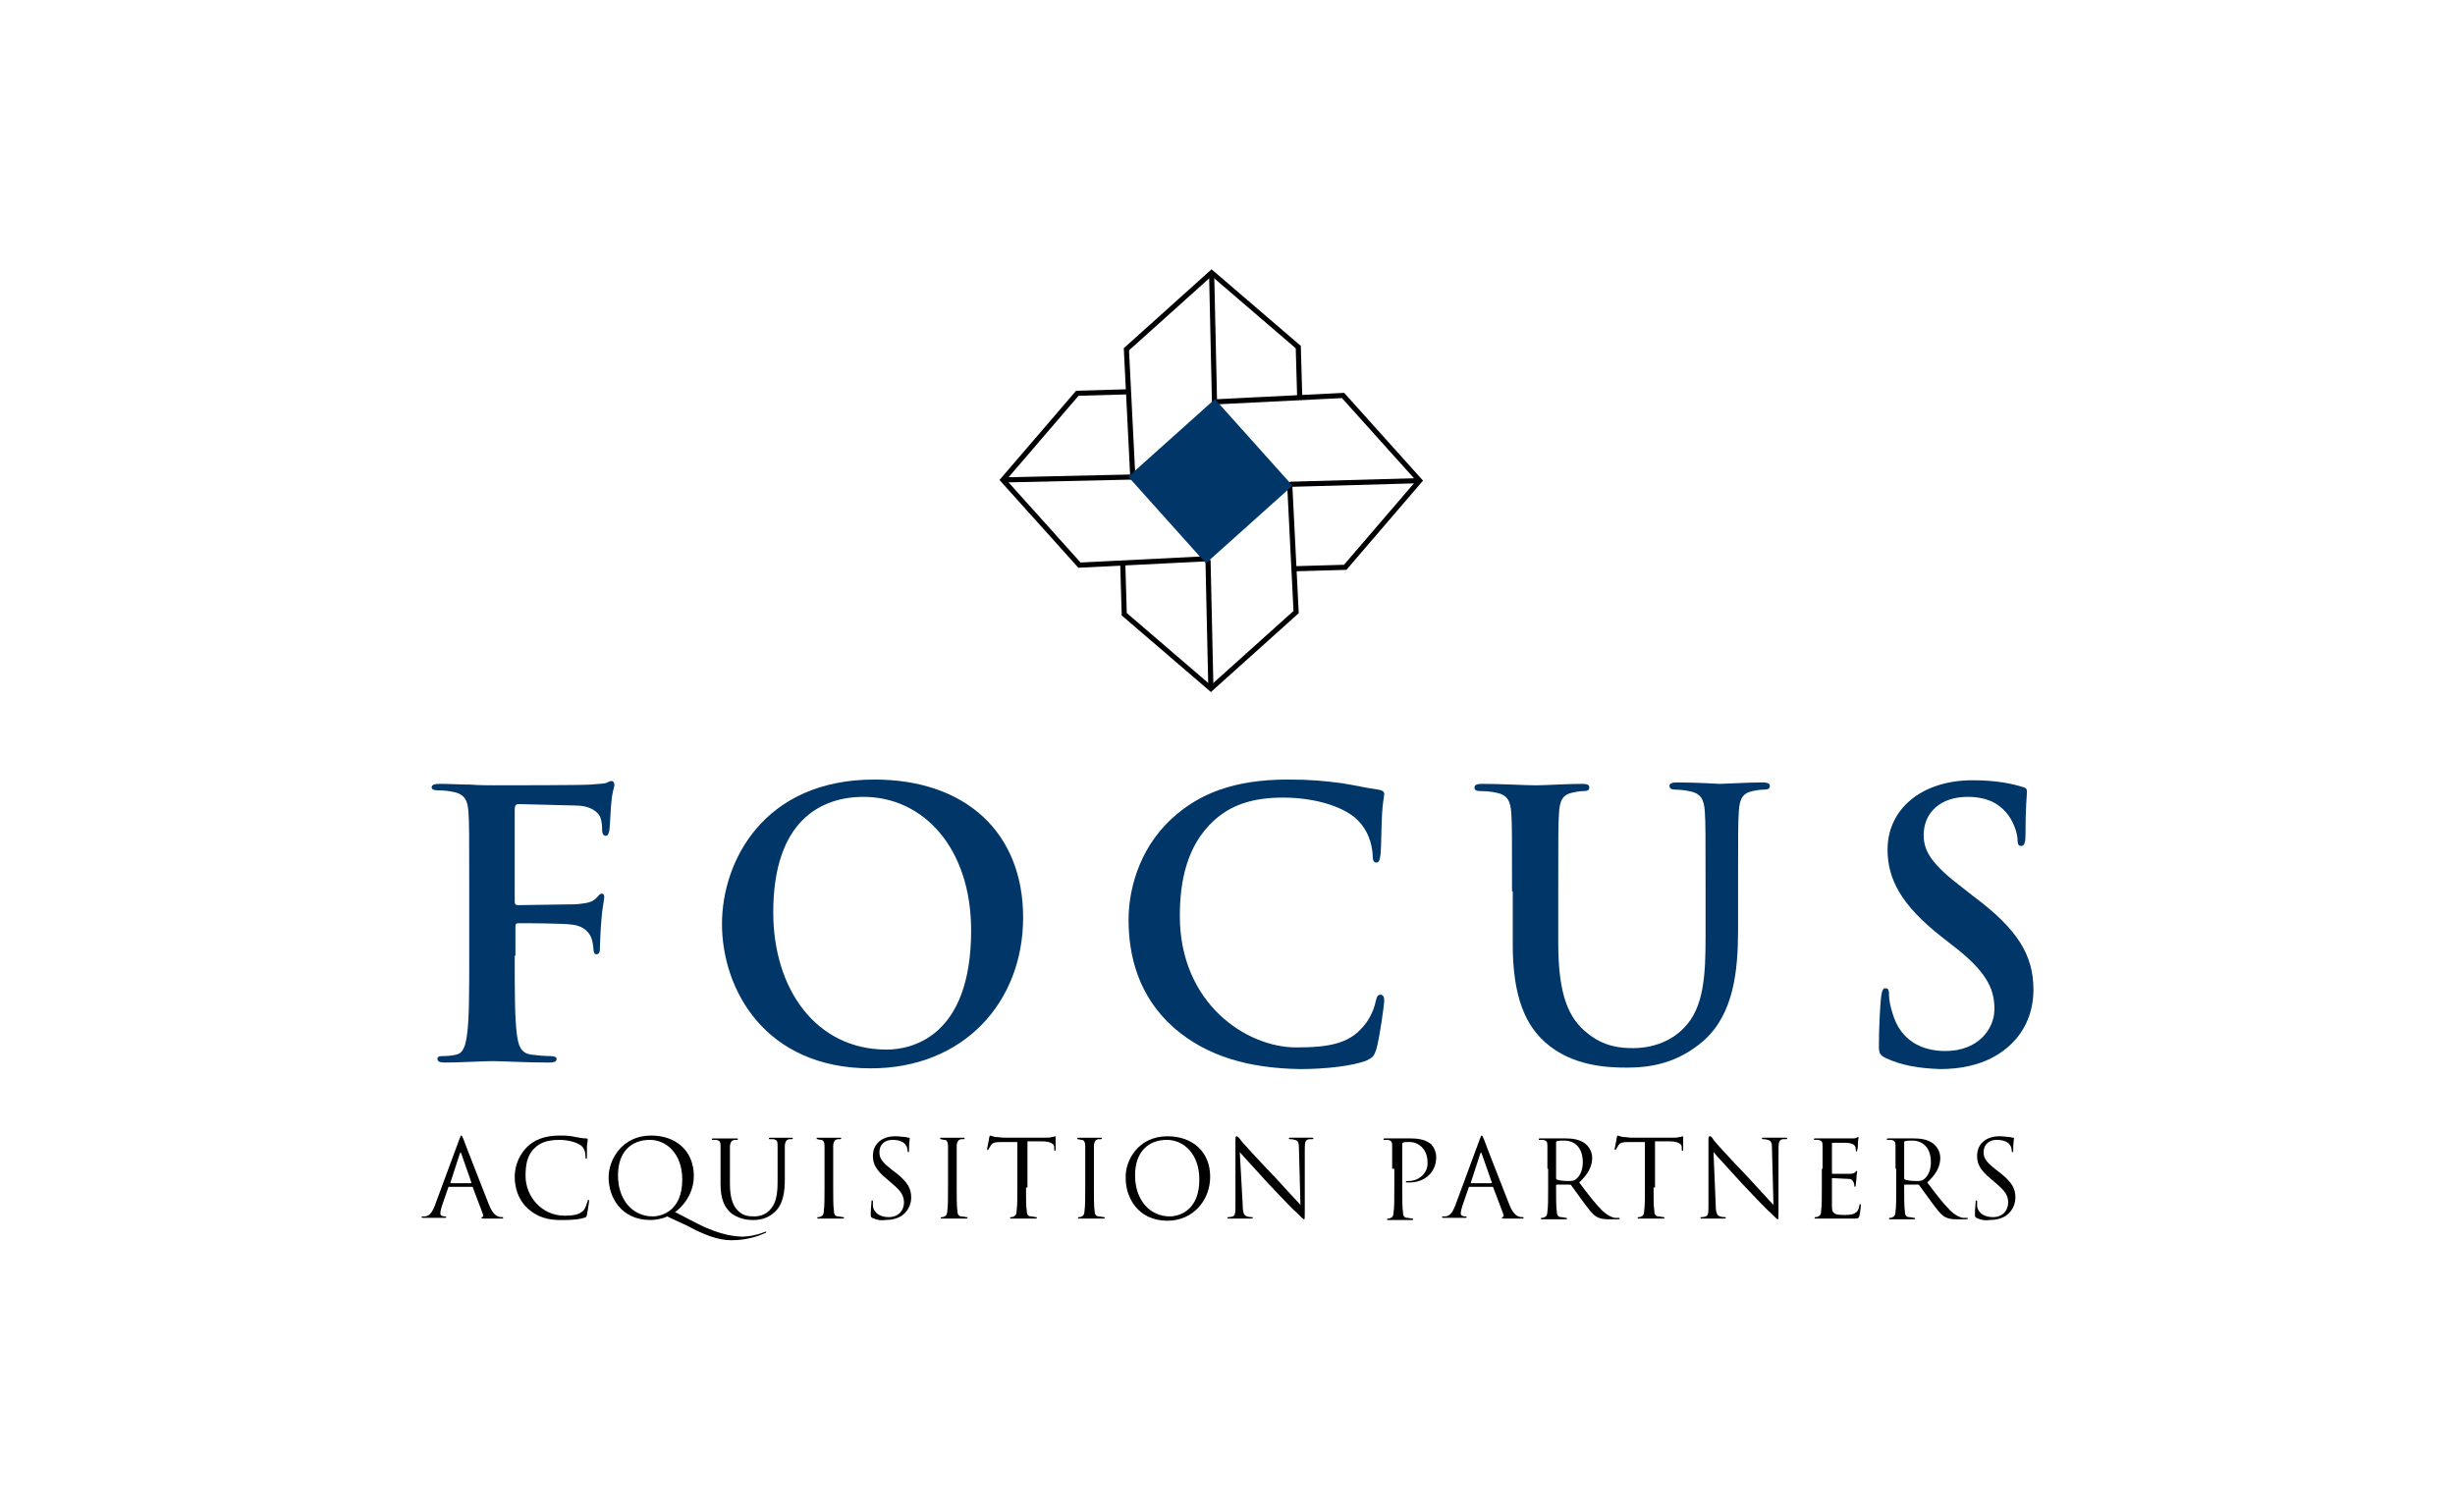 <?xml version="1.0" encoding="UTF-8"?> <svg xmlns="http://www.w3.org/2000/svg" width="198" height="122" viewBox="0 0 198 122" fill="none"><path d="M37.029 91.949C37.145 91.658 37.145 91.6 37.203 91.6C37.262 91.6 37.262 91.658 37.378 91.891C37.495 92.24 38.892 95.793 39.417 97.133C39.708 97.89 39.999 98.065 40.174 98.123C40.29 98.181 40.407 98.181 40.523 98.181C40.582 98.181 40.582 98.181 40.582 98.239C40.582 98.298 40.523 98.298 40.407 98.298C40.29 98.298 39.65 98.298 39.067 98.298C38.892 98.298 38.834 98.298 38.834 98.239C38.834 98.181 38.834 98.181 38.892 98.181C38.951 98.181 39.009 98.065 38.951 97.948L38.135 95.793C38.135 95.735 38.077 95.735 38.077 95.735H36.213C36.155 95.735 36.155 95.735 36.155 95.793L35.631 97.308C35.573 97.54 35.514 97.715 35.514 97.89C35.514 98.065 35.689 98.123 35.864 98.123H35.922C35.98 98.123 35.98 98.123 35.98 98.181C35.98 98.239 35.922 98.239 35.864 98.239C35.631 98.239 35.281 98.239 35.165 98.239C35.048 98.239 34.582 98.239 34.175 98.239C34.058 98.239 34 98.239 34 98.181C34 98.123 34.058 98.123 34.058 98.123C34.117 98.123 34.233 98.123 34.291 98.123C34.699 98.065 34.874 97.715 35.048 97.308L37.029 91.949ZM37.961 95.444C38.019 95.444 38.019 95.444 38.019 95.385L37.203 93.056C37.145 92.939 37.145 92.939 37.087 93.056L36.33 95.385C36.33 95.444 36.33 95.444 36.33 95.444H37.961Z" fill="black"></path><path d="M42.562 97.482C41.746 96.725 41.513 95.735 41.513 94.919C41.513 94.337 41.688 93.347 42.503 92.531C43.028 92.007 43.843 91.6 45.124 91.6C45.474 91.6 45.94 91.6 46.406 91.716C46.755 91.774 46.988 91.833 47.279 91.833C47.396 91.833 47.396 91.891 47.396 91.949C47.396 92.007 47.396 92.124 47.338 92.415C47.338 92.706 47.338 93.172 47.338 93.289C47.338 93.405 47.338 93.463 47.279 93.463C47.221 93.463 47.221 93.405 47.221 93.289C47.221 92.939 47.105 92.59 46.872 92.415C46.581 92.182 45.882 91.949 45.124 91.949C43.959 91.949 43.435 92.299 43.144 92.59C42.503 93.172 42.387 93.988 42.387 94.861C42.387 96.492 43.668 98.065 45.532 98.065C46.173 98.065 46.697 98.006 47.046 97.657C47.221 97.482 47.338 97.075 47.396 96.9C47.396 96.783 47.454 96.783 47.454 96.783C47.512 96.783 47.512 96.842 47.512 96.9C47.512 96.958 47.396 97.715 47.338 98.006C47.279 98.181 47.279 98.181 47.105 98.239C46.755 98.356 46.114 98.414 45.532 98.414C44.134 98.472 43.261 98.123 42.562 97.482Z" fill="black"></path><path d="M53.803 98.123C53.512 98.298 52.871 98.414 52.463 98.414C50.075 98.414 49.085 96.55 49.085 94.978C49.085 93.58 50.134 91.6 52.522 91.6C54.502 91.6 55.958 92.823 55.958 94.861C55.958 96.376 54.968 97.424 54.444 97.773L56.249 98.705C58.171 99.695 59.453 99.754 59.919 99.754C60.326 99.754 61.025 99.637 61.608 99.404C61.666 99.404 61.724 99.346 61.724 99.346C61.782 99.346 61.782 99.346 61.782 99.404C61.782 99.463 61.782 99.463 61.724 99.463C61.2 99.695 60.268 100.045 58.987 100.045C57.938 100.045 56.832 99.637 55.434 98.88L53.803 98.123ZM52.638 98.123C53.395 98.123 55.026 97.657 55.026 95.153C55.026 93.056 53.745 91.949 52.405 91.949C50.949 91.949 49.842 92.881 49.842 94.803C49.842 96.842 51.066 98.123 52.638 98.123Z" fill="black"></path><path d="M58.113 94.279C58.113 92.94 58.113 92.707 58.113 92.416C58.113 92.124 58.055 92.008 57.764 91.95C57.705 91.95 57.531 91.95 57.472 91.95C57.414 91.95 57.414 91.95 57.414 91.891C57.414 91.833 57.472 91.833 57.531 91.833C57.938 91.833 58.462 91.833 58.521 91.833C58.579 91.833 59.103 91.833 59.394 91.833C59.511 91.833 59.511 91.833 59.511 91.891C59.511 91.95 59.453 91.95 59.453 91.95C59.394 91.95 59.336 91.95 59.22 91.95C58.987 92.008 58.928 92.124 58.87 92.416C58.87 92.707 58.87 92.94 58.87 94.279V95.502C58.87 96.726 59.161 97.308 59.511 97.657C59.919 98.065 60.326 98.124 60.85 98.124C61.375 98.124 61.899 97.891 62.19 97.483C62.598 97.017 62.714 96.26 62.714 95.328V94.221C62.714 92.882 62.714 92.649 62.714 92.357C62.714 92.066 62.656 91.95 62.365 91.891C62.306 91.891 62.132 91.891 62.074 91.891C62.015 91.891 62.015 91.891 62.015 91.833C62.015 91.775 62.074 91.775 62.132 91.775C62.539 91.775 63.005 91.775 63.064 91.775C63.122 91.775 63.53 91.775 63.821 91.775C63.937 91.775 63.937 91.775 63.937 91.833C63.937 91.891 63.879 91.891 63.879 91.891C63.821 91.891 63.763 91.891 63.646 91.891C63.413 91.95 63.355 92.066 63.297 92.357C63.297 92.649 63.297 92.882 63.297 94.221V95.153C63.297 96.085 63.18 97.133 62.481 97.774C61.841 98.356 61.2 98.415 60.676 98.415C60.385 98.415 59.511 98.356 58.87 97.774C58.462 97.366 58.113 96.784 58.113 95.502V94.279Z" fill="black"></path><path d="M67.199 95.794C67.199 96.609 67.199 97.308 67.257 97.657C67.257 97.891 67.315 98.124 67.607 98.124C67.723 98.124 67.898 98.182 68.014 98.182C68.073 98.182 68.073 98.182 68.073 98.24C68.073 98.298 68.014 98.298 67.956 98.298C67.49 98.298 66.908 98.298 66.908 98.298C66.908 98.298 66.325 98.298 66.034 98.298C65.918 98.298 65.918 98.298 65.918 98.24C65.918 98.24 65.918 98.182 65.976 98.182C66.034 98.182 66.15 98.182 66.209 98.124C66.383 98.065 66.442 97.891 66.442 97.657C66.5 97.308 66.5 96.609 66.5 95.794V94.279C66.5 92.94 66.5 92.707 66.5 92.416C66.5 92.124 66.383 91.95 66.209 91.95C66.092 91.95 65.976 91.891 65.918 91.891C65.859 91.891 65.859 91.891 65.859 91.833C65.859 91.775 65.918 91.775 65.976 91.775C66.267 91.775 66.791 91.775 66.849 91.775C66.908 91.775 67.432 91.775 67.723 91.775C67.84 91.775 67.84 91.775 67.84 91.833C67.84 91.891 67.781 91.891 67.781 91.891C67.723 91.891 67.665 91.891 67.548 91.891C67.315 91.95 67.257 92.066 67.199 92.357C67.199 92.649 67.199 92.882 67.199 94.221V95.794Z" fill="black"></path><path d="M70.344 98.239C70.227 98.181 70.227 98.123 70.227 97.89C70.227 97.482 70.286 97.133 70.286 96.958C70.286 96.841 70.286 96.841 70.344 96.841C70.402 96.841 70.402 96.841 70.402 96.958C70.402 97.016 70.402 97.133 70.402 97.307C70.519 97.948 71.101 98.181 71.683 98.181C72.499 98.181 72.907 97.599 72.907 97.016C72.907 96.434 72.674 96.084 71.916 95.444L71.509 95.094C70.577 94.337 70.402 93.813 70.402 93.23C70.402 92.298 71.101 91.658 72.208 91.658C72.557 91.658 72.79 91.716 73.023 91.716C73.198 91.774 73.256 91.774 73.314 91.774C73.373 91.774 73.373 91.774 73.373 91.832C73.373 91.891 73.314 92.182 73.314 92.764C73.314 92.881 73.314 92.939 73.256 92.939C73.198 92.939 73.198 92.881 73.198 92.823C73.198 92.706 73.14 92.473 73.081 92.415C73.023 92.298 72.79 91.949 71.975 91.949C71.392 91.949 70.926 92.298 70.926 92.939C70.926 93.463 71.159 93.754 71.975 94.395L72.208 94.57C73.256 95.385 73.489 95.909 73.489 96.608C73.489 96.958 73.373 97.599 72.732 98.064C72.382 98.297 71.916 98.414 71.392 98.414C71.101 98.472 70.693 98.414 70.344 98.239Z" fill="black"></path><path d="M77.159 95.794C77.159 96.609 77.159 97.308 77.217 97.657C77.217 97.891 77.275 98.124 77.566 98.124C77.683 98.124 77.858 98.182 77.974 98.182C78.032 98.182 78.032 98.182 78.032 98.24C78.032 98.298 77.974 98.298 77.916 98.298C77.45 98.298 76.868 98.298 76.868 98.298C76.868 98.298 76.285 98.298 75.994 98.298C75.877 98.298 75.877 98.298 75.877 98.24C75.877 98.24 75.877 98.182 75.936 98.182C75.994 98.182 76.11 98.182 76.169 98.124C76.343 98.065 76.402 97.891 76.402 97.657C76.46 97.308 76.46 96.609 76.46 95.794V94.279C76.46 92.94 76.46 92.707 76.46 92.416C76.46 92.124 76.343 91.95 76.169 91.95C76.052 91.95 75.936 91.891 75.877 91.891C75.819 91.891 75.819 91.891 75.819 91.833C75.819 91.775 75.877 91.775 75.936 91.775C76.227 91.775 76.751 91.775 76.809 91.775C76.868 91.775 77.392 91.775 77.683 91.775C77.799 91.775 77.799 91.775 77.799 91.833C77.799 91.891 77.741 91.891 77.741 91.891C77.683 91.891 77.625 91.891 77.508 91.891C77.275 91.95 77.217 92.066 77.159 92.357C77.159 92.649 77.159 92.882 77.159 94.221V95.794Z" fill="black"></path><path d="M82.75 95.793C82.75 96.609 82.75 97.308 82.808 97.657C82.808 97.89 82.867 98.123 83.158 98.123C83.275 98.123 83.449 98.181 83.566 98.181C83.624 98.181 83.624 98.181 83.624 98.239C83.624 98.298 83.566 98.298 83.507 98.298C83.041 98.298 82.459 98.298 82.459 98.298C82.401 98.298 81.877 98.298 81.585 98.298C81.469 98.298 81.469 98.298 81.469 98.239C81.469 98.239 81.469 98.181 81.527 98.181C81.585 98.181 81.702 98.181 81.76 98.123C81.935 98.065 81.993 97.89 81.993 97.657C82.051 97.308 82.051 96.609 82.051 95.793V92.124H80.77C80.246 92.124 80.013 92.182 79.896 92.415C79.78 92.59 79.78 92.648 79.722 92.706C79.722 92.764 79.663 92.764 79.663 92.764C79.663 92.764 79.605 92.764 79.605 92.706C79.605 92.648 79.78 91.891 79.78 91.774C79.78 91.716 79.838 91.6 79.838 91.6C79.896 91.6 80.013 91.658 80.246 91.716C80.479 91.716 80.828 91.774 80.945 91.774H84.206C84.498 91.774 84.672 91.774 84.847 91.716C84.963 91.716 85.08 91.658 85.08 91.658C85.138 91.658 85.138 91.716 85.138 91.774C85.138 92.007 85.138 92.648 85.138 92.706C85.138 92.764 85.138 92.823 85.08 92.823C85.022 92.823 85.022 92.823 85.022 92.648V92.531C85.022 92.299 84.789 92.066 83.973 92.066H82.867V95.793H82.75Z" fill="black"></path><path d="M88.225 95.794C88.225 96.609 88.225 97.308 88.283 97.657C88.283 97.891 88.342 98.124 88.633 98.124C88.749 98.124 88.924 98.182 89.04 98.182C89.099 98.182 89.099 98.182 89.099 98.24C89.099 98.298 89.041 98.298 88.982 98.298C88.516 98.298 87.934 98.298 87.934 98.298C87.934 98.298 87.352 98.298 87.06 98.298C86.944 98.298 86.944 98.298 86.944 98.24C86.944 98.24 86.944 98.182 87.002 98.182C87.06 98.182 87.177 98.182 87.235 98.124C87.41 98.065 87.468 97.891 87.468 97.657C87.526 97.308 87.526 96.609 87.526 95.794V94.279C87.526 92.94 87.526 92.707 87.526 92.416C87.526 92.124 87.41 91.95 87.235 91.95C87.118 91.95 87.002 91.891 86.944 91.891C86.885 91.891 86.885 91.891 86.885 91.833C86.885 91.775 86.944 91.775 87.002 91.775C87.293 91.775 87.817 91.775 87.876 91.775C87.934 91.775 88.458 91.775 88.749 91.775C88.866 91.775 88.866 91.775 88.866 91.833C88.866 91.891 88.808 91.891 88.808 91.891C88.749 91.891 88.691 91.891 88.575 91.891C88.342 91.95 88.283 92.066 88.225 92.357C88.225 92.649 88.225 92.882 88.225 94.221V95.794Z" fill="black"></path><path d="M94.166 91.658C96.146 91.658 97.602 92.881 97.602 94.919C97.602 96.841 96.204 98.472 94.166 98.472C91.778 98.472 90.788 96.608 90.788 95.036C90.73 93.638 91.778 91.658 94.166 91.658ZM94.341 98.123C95.098 98.123 96.729 97.657 96.729 95.152C96.729 93.056 95.447 91.949 94.108 91.949C92.651 91.949 91.545 92.881 91.545 94.803C91.545 96.841 92.768 98.123 94.341 98.123Z" fill="black"></path><path d="M100.223 97.133C100.223 97.832 100.34 98.064 100.573 98.123C100.748 98.181 100.922 98.181 100.981 98.181C101.039 98.181 101.039 98.181 101.039 98.239C101.039 98.297 100.981 98.297 100.864 98.297C100.398 98.297 100.049 98.297 99.932 98.297C99.874 98.297 99.466 98.297 99.117 98.297C99.059 98.297 99 98.297 99 98.239C99 98.181 99 98.181 99.059 98.181C99.117 98.181 99.292 98.181 99.408 98.123C99.641 98.064 99.641 97.832 99.641 97.016V92.065C99.641 91.716 99.641 91.658 99.757 91.658C99.816 91.658 99.99 91.832 100.049 91.949C100.165 92.124 101.447 93.522 102.786 94.919C103.66 95.851 104.592 96.9 104.883 97.191L104.766 92.764C104.766 92.182 104.708 92.007 104.417 91.949C104.242 91.891 104.068 91.891 104.009 91.891C103.951 91.891 103.951 91.891 103.951 91.832C103.951 91.774 104.009 91.774 104.126 91.774C104.534 91.774 104.941 91.774 104.999 91.774C105.058 91.774 105.407 91.774 105.757 91.774C105.873 91.774 105.931 91.774 105.931 91.832C105.931 91.891 105.873 91.891 105.815 91.891C105.757 91.891 105.698 91.891 105.582 91.891C105.291 91.949 105.232 92.124 105.232 92.648V97.715C105.232 98.297 105.232 98.356 105.174 98.356C105.116 98.356 104.999 98.239 104.534 97.773C104.417 97.715 103.194 96.434 102.262 95.444C101.272 94.337 100.282 93.288 99.99 92.939L100.223 97.133Z" fill="black"></path><path d="M112.28 94.279C112.28 92.939 112.28 92.706 112.28 92.415C112.28 92.124 112.222 92.007 111.93 91.949C111.872 91.949 111.697 91.949 111.639 91.949C111.581 91.949 111.581 91.949 111.581 91.891C111.581 91.832 111.639 91.832 111.697 91.832C112.105 91.832 112.629 91.832 112.687 91.832C112.862 91.832 113.386 91.832 113.794 91.832C114.901 91.832 115.25 92.182 115.425 92.299C115.6 92.473 115.833 92.881 115.833 93.347C115.833 94.57 114.901 95.385 113.678 95.385C113.619 95.385 113.561 95.385 113.503 95.385C113.445 95.385 113.386 95.385 113.386 95.327C113.386 95.269 113.445 95.269 113.619 95.269C114.435 95.269 115.134 94.628 115.134 93.871C115.134 93.58 115.134 92.997 114.668 92.531C114.202 92.066 113.678 92.124 113.503 92.124C113.328 92.124 113.212 92.124 113.153 92.182C113.095 92.182 113.095 92.24 113.095 92.357V95.91C113.095 96.725 113.095 97.424 113.153 97.773C113.153 98.006 113.212 98.239 113.503 98.239C113.619 98.239 113.794 98.298 113.911 98.298C113.969 98.298 113.969 98.298 113.969 98.356C113.969 98.414 113.911 98.414 113.852 98.414C113.386 98.414 112.804 98.414 112.804 98.414C112.804 98.414 112.222 98.414 111.989 98.414C111.872 98.414 111.872 98.414 111.872 98.356C111.872 98.356 111.872 98.298 111.93 98.298C111.989 98.298 112.105 98.298 112.163 98.239C112.338 98.181 112.396 98.006 112.396 97.773C112.454 97.424 112.454 96.725 112.454 95.91V94.279H112.28Z" fill="black"></path><path d="M119.327 91.949C119.444 91.658 119.444 91.6 119.502 91.6C119.56 91.6 119.56 91.658 119.677 91.891C119.793 92.24 121.191 95.793 121.715 97.133C122.007 97.89 122.298 98.065 122.473 98.123C122.589 98.181 122.706 98.181 122.822 98.181C122.88 98.181 122.88 98.181 122.88 98.239C122.88 98.298 122.822 98.298 122.706 98.298C122.589 98.298 121.948 98.298 121.366 98.298C121.191 98.298 121.133 98.298 121.133 98.239C121.133 98.181 121.133 98.181 121.191 98.181C121.249 98.181 121.308 98.065 121.249 97.948L120.434 95.793C120.434 95.735 120.376 95.735 120.376 95.735H118.512C118.454 95.735 118.454 95.735 118.454 95.793L117.93 97.308C117.871 97.54 117.813 97.715 117.813 97.89C117.813 98.065 117.988 98.123 118.163 98.123H118.221C118.279 98.123 118.279 98.123 118.279 98.181C118.279 98.239 118.221 98.239 118.163 98.239C117.93 98.239 117.58 98.239 117.464 98.239C117.347 98.239 116.881 98.239 116.474 98.239C116.357 98.239 116.299 98.239 116.299 98.181C116.299 98.123 116.357 98.123 116.357 98.123C116.415 98.123 116.532 98.123 116.59 98.123C116.998 98.065 117.172 97.715 117.347 97.308L119.327 91.949ZM120.259 95.444C120.318 95.444 120.318 95.444 120.318 95.385L119.502 93.056C119.444 92.939 119.444 92.939 119.386 93.056L118.629 95.385C118.629 95.444 118.629 95.444 118.629 95.444H120.259Z" fill="black"></path><path d="M124.802 94.279C124.802 92.939 124.802 92.706 124.802 92.415C124.802 92.124 124.744 92.007 124.453 91.949C124.394 91.949 124.22 91.949 124.161 91.949C124.103 91.949 124.103 91.949 124.103 91.891C124.103 91.832 124.161 91.832 124.22 91.832C124.627 91.832 125.152 91.832 125.21 91.832C125.326 91.832 125.967 91.832 126.258 91.832C126.782 91.832 127.365 91.891 127.831 92.24C128.064 92.415 128.413 92.823 128.413 93.405C128.413 94.046 128.122 94.686 127.365 95.385C128.064 96.317 128.646 97.075 129.17 97.599C129.636 98.065 129.986 98.181 130.219 98.239C130.393 98.239 130.51 98.239 130.568 98.239C130.626 98.239 130.626 98.239 130.626 98.298C130.626 98.356 130.568 98.356 130.393 98.356H129.753C129.287 98.356 129.054 98.298 128.821 98.181C128.471 98.006 128.122 97.54 127.656 96.9C127.307 96.434 126.899 95.851 126.724 95.618C126.666 95.56 126.666 95.56 126.608 95.56H125.559C125.501 95.56 125.501 95.56 125.501 95.618V95.851C125.501 96.667 125.501 97.366 125.559 97.715C125.559 97.948 125.617 98.181 125.909 98.181C126.025 98.181 126.2 98.239 126.316 98.239C126.375 98.239 126.375 98.239 126.375 98.298C126.375 98.356 126.316 98.356 126.258 98.356C125.792 98.356 125.21 98.356 125.21 98.356C125.21 98.356 124.627 98.356 124.394 98.356C124.278 98.356 124.278 98.356 124.278 98.298C124.278 98.298 124.278 98.239 124.336 98.239C124.394 98.239 124.511 98.239 124.569 98.181C124.744 98.123 124.802 97.948 124.802 97.715C124.86 97.366 124.86 96.667 124.86 95.851V94.279H124.802ZM125.501 95.036C125.501 95.094 125.501 95.094 125.559 95.152C125.676 95.211 126.083 95.269 126.491 95.269C126.724 95.269 126.957 95.269 127.132 95.094C127.423 94.861 127.656 94.395 127.656 93.755C127.656 92.648 127.074 92.007 126.142 92.007C125.909 92.007 125.676 92.007 125.559 92.066C125.501 92.066 125.501 92.124 125.501 92.182V95.036Z" fill="black"></path><path d="M133.364 95.793C133.364 96.609 133.364 97.308 133.422 97.657C133.422 97.89 133.48 98.123 133.772 98.123C133.888 98.123 134.063 98.181 134.179 98.181C134.238 98.181 134.238 98.181 134.238 98.239C134.238 98.298 134.179 98.298 134.121 98.298C133.655 98.298 133.073 98.298 133.073 98.298C133.014 98.298 132.49 98.298 132.199 98.298C132.083 98.298 132.083 98.298 132.083 98.239C132.083 98.239 132.083 98.181 132.141 98.181C132.199 98.181 132.316 98.181 132.374 98.123C132.549 98.065 132.607 97.89 132.607 97.657C132.665 97.308 132.665 96.609 132.665 95.793V92.124H131.384C130.859 92.124 130.626 92.182 130.51 92.415C130.393 92.59 130.393 92.648 130.335 92.706C130.335 92.764 130.277 92.764 130.277 92.764C130.277 92.764 130.219 92.764 130.219 92.706C130.219 92.648 130.393 91.891 130.393 91.774C130.393 91.716 130.452 91.6 130.452 91.6C130.51 91.6 130.626 91.658 130.859 91.716C131.092 91.716 131.442 91.774 131.558 91.774H134.82C135.111 91.774 135.286 91.774 135.461 91.716C135.577 91.716 135.694 91.658 135.694 91.658C135.752 91.658 135.752 91.716 135.752 91.774C135.752 92.007 135.752 92.648 135.752 92.706C135.752 92.764 135.752 92.823 135.694 92.823C135.635 92.823 135.635 92.823 135.635 92.648V92.531C135.635 92.299 135.402 92.066 134.587 92.066H133.48V95.793H133.364Z" fill="black"></path><path d="M138.373 97.133C138.373 97.832 138.489 98.064 138.722 98.123C138.897 98.181 139.072 98.181 139.13 98.181C139.188 98.181 139.188 98.181 139.188 98.239C139.188 98.297 139.13 98.297 139.014 98.297C138.548 98.297 138.198 98.297 138.082 98.297C138.024 98.297 137.616 98.297 137.266 98.297C137.208 98.297 137.15 98.297 137.15 98.239C137.15 98.181 137.15 98.181 137.208 98.181C137.266 98.181 137.441 98.181 137.558 98.123C137.791 98.064 137.791 97.832 137.791 97.016V92.065C137.791 91.716 137.791 91.658 137.907 91.658C138.024 91.658 138.14 91.832 138.198 91.949C138.315 92.124 139.596 93.522 140.936 94.919C141.809 95.851 142.741 96.9 143.033 97.191L142.916 92.764C142.916 92.182 142.858 92.007 142.567 91.949C142.392 91.891 142.217 91.891 142.159 91.891C142.101 91.891 142.101 91.891 142.101 91.832C142.101 91.774 142.159 91.774 142.275 91.774C142.683 91.774 143.091 91.774 143.207 91.774C143.324 91.774 143.615 91.774 143.964 91.774C144.081 91.774 144.139 91.774 144.139 91.832C144.139 91.891 144.081 91.891 144.023 91.891C143.964 91.891 143.906 91.891 143.79 91.891C143.498 91.949 143.44 92.124 143.44 92.648V97.715C143.44 98.297 143.44 98.356 143.382 98.356C143.324 98.356 143.207 98.239 142.741 97.773C142.625 97.715 141.402 96.434 140.47 95.444C139.48 94.337 138.489 93.288 138.198 92.939L138.373 97.133Z" fill="black"></path><path d="M146.993 94.278C146.993 92.939 146.993 92.706 146.993 92.414C146.993 92.123 146.935 92.007 146.644 91.948C146.585 91.948 146.411 91.948 146.352 91.948C146.294 91.948 146.294 91.948 146.294 91.89C146.294 91.832 146.352 91.832 146.411 91.832C146.585 91.832 146.818 91.832 147.051 91.832H147.401C147.459 91.832 149.206 91.832 149.381 91.832C149.556 91.832 149.672 91.832 149.731 91.774C149.789 91.774 149.789 91.715 149.847 91.715L149.905 91.774C149.905 91.832 149.847 91.948 149.847 92.181C149.847 92.24 149.847 92.647 149.789 92.764C149.789 92.822 149.789 92.88 149.731 92.88C149.672 92.88 149.672 92.822 149.672 92.764C149.672 92.706 149.672 92.531 149.614 92.472C149.556 92.356 149.439 92.24 148.973 92.181C148.799 92.181 147.867 92.181 147.809 92.181C147.75 92.181 147.75 92.181 147.75 92.24V94.627C147.75 94.686 147.75 94.686 147.809 94.686C147.925 94.686 148.973 94.686 149.206 94.686C149.439 94.686 149.556 94.627 149.614 94.569C149.672 94.511 149.731 94.453 149.731 94.453C149.731 94.453 149.789 94.453 149.789 94.511C149.789 94.569 149.731 94.686 149.731 94.977C149.731 95.152 149.672 95.443 149.672 95.559C149.672 95.618 149.672 95.734 149.614 95.734C149.556 95.734 149.556 95.676 149.556 95.676C149.556 95.618 149.556 95.501 149.498 95.385C149.439 95.268 149.381 95.094 149.032 95.094C148.799 95.094 147.925 95.035 147.809 95.035C147.75 95.035 147.75 95.035 147.75 95.094V95.851C147.75 96.142 147.75 97.132 147.75 97.307C147.75 97.889 147.925 98.006 148.74 98.006C148.973 98.006 149.323 98.006 149.556 97.889C149.789 97.773 149.905 97.598 149.964 97.249C149.964 97.132 150.022 97.132 150.022 97.132C150.08 97.132 150.08 97.19 150.08 97.249C150.08 97.307 150.022 97.889 149.964 98.064C149.905 98.297 149.847 98.297 149.498 98.297C148.857 98.297 148.391 98.297 148.042 98.297C147.692 98.297 147.517 98.297 147.343 98.297C147.343 98.297 147.168 98.297 146.993 98.297C146.818 98.297 146.644 98.297 146.469 98.297C146.352 98.297 146.352 98.297 146.352 98.239C146.352 98.239 146.352 98.18 146.411 98.18C146.469 98.18 146.585 98.18 146.644 98.122C146.818 98.064 146.877 97.889 146.877 97.656C146.935 97.307 146.935 96.608 146.935 95.792V94.278H146.993Z" fill="black"></path><path d="M152.876 94.279C152.876 92.939 152.876 92.706 152.876 92.415C152.876 92.124 152.818 92.007 152.526 91.949C152.468 91.949 152.293 91.949 152.235 91.949C152.177 91.949 152.177 91.949 152.177 91.891C152.177 91.832 152.235 91.832 152.293 91.832C152.701 91.832 153.225 91.832 153.284 91.832C153.4 91.832 154.041 91.832 154.332 91.832C154.856 91.832 155.439 91.891 155.905 92.24C156.138 92.415 156.487 92.823 156.487 93.405C156.487 94.046 156.196 94.686 155.439 95.385C156.138 96.317 156.72 97.075 157.244 97.599C157.71 98.065 158.06 98.181 158.293 98.239C158.467 98.239 158.584 98.239 158.642 98.239C158.7 98.239 158.7 98.239 158.7 98.298C158.7 98.356 158.642 98.356 158.467 98.356H157.827C157.361 98.356 157.128 98.298 156.895 98.181C156.545 98.006 156.196 97.54 155.73 96.9C155.38 96.434 154.973 95.851 154.798 95.618C154.74 95.56 154.74 95.56 154.681 95.56H153.633C153.575 95.56 153.575 95.56 153.575 95.618V95.851C153.575 96.667 153.575 97.366 153.633 97.715C153.633 97.948 153.691 98.181 153.983 98.181C154.099 98.181 154.274 98.239 154.39 98.239C154.448 98.239 154.448 98.239 154.448 98.298C154.448 98.356 154.39 98.356 154.332 98.356C153.866 98.356 153.284 98.356 153.284 98.356C153.284 98.356 152.701 98.356 152.468 98.356C152.352 98.356 152.352 98.356 152.352 98.298C152.352 98.298 152.352 98.239 152.41 98.239C152.468 98.239 152.585 98.239 152.643 98.181C152.818 98.123 152.876 97.948 152.876 97.715C152.934 97.366 152.934 96.667 152.934 95.851V94.279H152.876ZM153.575 95.036C153.575 95.094 153.575 95.094 153.633 95.152C153.75 95.211 154.157 95.269 154.565 95.269C154.798 95.269 155.031 95.269 155.206 95.094C155.497 94.861 155.73 94.395 155.73 93.755C155.73 92.648 155.147 92.007 154.215 92.007C153.983 92.007 153.75 92.007 153.633 92.066C153.575 92.066 153.575 92.124 153.575 92.182V95.036Z" fill="black"></path><path d="M159.399 98.239C159.283 98.181 159.283 98.123 159.283 97.89C159.283 97.482 159.341 97.133 159.341 96.958C159.341 96.841 159.341 96.841 159.399 96.841C159.457 96.841 159.457 96.841 159.457 96.958C159.457 97.016 159.457 97.133 159.457 97.307C159.574 97.948 160.156 98.181 160.739 98.181C161.554 98.181 161.962 97.599 161.962 97.016C161.962 96.434 161.729 96.084 160.972 95.444L160.564 95.094C159.632 94.337 159.457 93.813 159.457 93.23C159.457 92.298 160.156 91.658 161.263 91.658C161.612 91.658 161.845 91.716 162.078 91.716C162.253 91.774 162.311 91.774 162.37 91.774C162.428 91.774 162.428 91.774 162.428 91.832C162.428 91.891 162.37 92.182 162.37 92.764C162.37 92.881 162.37 92.939 162.311 92.939C162.253 92.939 162.253 92.881 162.253 92.823C162.253 92.706 162.195 92.473 162.137 92.415C162.078 92.298 161.845 91.949 161.03 91.949C160.448 91.949 159.982 92.298 159.982 92.939C159.982 93.463 160.215 93.754 161.03 94.395L161.263 94.57C162.311 95.385 162.544 95.909 162.544 96.608C162.544 96.958 162.428 97.599 161.787 98.064C161.438 98.297 160.972 98.414 160.448 98.414C160.156 98.472 159.749 98.414 159.399 98.239Z" fill="black"></path><path d="M41.513 77.093C41.513 79.947 41.513 82.16 41.688 83.442C41.804 84.315 41.979 84.956 42.853 85.073C43.261 85.131 43.901 85.189 44.367 85.189C44.775 85.189 44.891 85.305 44.891 85.422C44.891 85.655 44.658 85.713 44.251 85.713C42.387 85.713 40.523 85.597 39.708 85.597C38.95 85.597 37.087 85.713 35.922 85.713C35.514 85.713 35.281 85.655 35.281 85.422C35.281 85.247 35.398 85.189 35.747 85.189C36.213 85.189 36.562 85.131 36.795 85.073C37.378 84.956 37.553 84.315 37.669 83.442C37.844 82.219 37.844 79.947 37.844 77.093V71.851C37.844 67.308 37.844 66.493 37.786 65.561C37.727 64.571 37.494 64.046 36.504 63.872C36.271 63.813 35.747 63.755 35.339 63.755C35.048 63.755 34.815 63.697 34.815 63.522C34.815 63.289 35.048 63.231 35.514 63.231C36.271 63.231 37.145 63.289 37.902 63.289C38.659 63.347 39.358 63.347 39.766 63.347C40.873 63.347 46.93 63.347 47.629 63.289C48.211 63.231 48.561 63.231 48.852 63.173C49.027 63.114 49.201 62.998 49.318 62.998C49.434 62.998 49.551 63.114 49.551 63.289C49.551 63.522 49.376 63.872 49.318 64.629C49.26 64.92 49.201 66.667 49.143 67.017C49.085 67.25 49.027 67.425 48.852 67.425C48.677 67.425 48.561 67.25 48.561 66.959C48.561 66.726 48.561 66.26 48.386 65.852C48.153 65.444 47.571 64.978 46.406 64.978L41.804 64.862C41.63 64.862 41.513 64.978 41.513 65.27V72.725C41.513 72.9 41.571 73.016 41.746 73.016L45.532 72.958C46.056 72.958 46.464 72.958 46.872 72.9C47.454 72.841 47.862 72.725 48.153 72.375C48.328 72.201 48.386 72.084 48.561 72.084C48.677 72.084 48.735 72.201 48.735 72.375C48.735 72.55 48.561 73.307 48.502 74.239C48.444 74.822 48.386 76.219 48.386 76.394C48.386 76.685 48.386 76.977 48.095 76.977C47.92 76.977 47.862 76.744 47.862 76.569C47.862 76.394 47.803 75.986 47.687 75.637C47.512 75.229 47.105 74.705 46.173 74.589C45.416 74.472 42.27 74.472 41.804 74.472C41.63 74.472 41.571 74.53 41.571 74.763V77.093H41.513Z" fill="#003768"></path><path d="M58.229 74.532C58.229 69.464 61.607 62.883 70.519 62.883C77.916 62.883 82.517 67.193 82.517 74.007C82.517 80.822 77.741 86.18 70.227 86.18C61.666 86.18 58.229 79.773 58.229 74.532ZM78.323 75.056C78.323 68.416 74.479 64.281 69.645 64.281C66.209 64.281 62.364 66.203 62.364 73.6C62.364 79.773 65.801 84.666 71.509 84.666C73.489 84.666 78.323 83.676 78.323 75.056Z" fill="#003768"></path><path d="M94.69 82.919C91.778 80.356 91.02 77.036 91.02 74.182C91.02 72.144 91.661 68.649 94.515 66.028C96.67 64.048 99.466 62.883 103.892 62.883C105.756 62.883 106.804 62.999 108.202 63.174C109.309 63.349 110.299 63.582 111.173 63.698C111.522 63.757 111.639 63.873 111.639 64.048C111.639 64.281 111.522 64.63 111.464 65.678C111.406 66.669 111.406 68.299 111.348 68.882C111.289 69.348 111.231 69.581 110.998 69.581C110.765 69.581 110.707 69.348 110.707 68.94C110.649 68.008 110.299 66.96 109.542 66.203C108.552 65.154 106.222 64.339 103.485 64.339C100.922 64.339 99.233 64.98 97.893 66.203C95.738 68.183 95.156 71.037 95.156 73.891C95.156 80.938 100.514 84.491 104.533 84.491C107.154 84.491 108.785 84.2 109.95 82.802C110.474 82.22 110.823 81.404 110.94 80.822C111.056 80.356 111.115 80.24 111.348 80.24C111.58 80.24 111.639 80.472 111.639 80.705C111.639 81.055 111.289 83.618 110.998 84.666C110.823 85.19 110.707 85.307 110.241 85.54C109.076 86.006 106.805 86.239 104.882 86.239C100.805 86.18 97.369 85.249 94.69 82.919Z" fill="#003768"></path><path d="M121.948 71.91C121.948 67.368 121.948 66.552 121.89 65.62C121.831 64.63 121.598 64.106 120.608 63.931C120.375 63.873 119.851 63.815 119.443 63.815C119.094 63.815 118.919 63.756 118.919 63.523C118.919 63.291 119.152 63.232 119.56 63.232C121.132 63.232 122.996 63.349 123.87 63.349C124.569 63.349 126.433 63.232 127.539 63.232C128.005 63.232 128.18 63.291 128.18 63.523C128.18 63.756 128.005 63.815 127.714 63.815C127.364 63.815 127.19 63.873 126.84 63.931C126.025 64.106 125.792 64.572 125.734 65.62C125.675 66.552 125.675 67.426 125.675 71.91V76.046C125.675 80.356 126.549 82.162 128.005 83.326C129.345 84.433 130.684 84.549 131.733 84.549C133.014 84.549 134.645 84.142 135.81 82.919C137.441 81.288 137.557 78.609 137.557 75.522V71.794C137.557 67.251 137.557 66.436 137.499 65.504C137.441 64.514 137.208 63.989 136.217 63.815C135.985 63.756 135.46 63.698 135.169 63.698C134.878 63.698 134.645 63.64 134.645 63.407C134.645 63.174 134.878 63.116 135.286 63.116C136.8 63.116 138.664 63.232 138.722 63.232C139.071 63.232 140.935 63.116 142.1 63.116C142.508 63.116 142.741 63.174 142.741 63.407C142.741 63.64 142.566 63.698 142.217 63.698C141.867 63.698 141.692 63.756 141.343 63.815C140.528 63.989 140.295 64.455 140.236 65.504C140.178 66.436 140.178 67.309 140.178 71.794V74.998C140.178 78.317 139.829 81.812 137.382 83.967C135.286 85.773 133.131 86.122 131.209 86.122C129.636 86.122 126.782 86.006 124.627 84.084C123.113 82.744 122.006 80.531 122.006 76.221V71.91H121.948Z" fill="#003768"></path><path d="M152.118 85.364C151.652 85.131 151.536 85.015 151.536 84.374C151.536 82.743 151.652 80.938 151.71 80.472C151.769 80.006 151.827 79.715 152.06 79.715C152.351 79.715 152.351 80.006 152.351 80.239C152.351 80.647 152.468 81.229 152.642 81.753C153.283 83.966 155.03 84.782 156.894 84.782C159.573 84.782 160.855 82.976 160.855 81.404C160.855 79.948 160.389 78.608 157.942 76.628L156.603 75.579C153.341 73.017 152.235 70.92 152.235 68.532C152.235 65.27 154.972 62.94 159.107 62.94C161.029 62.94 162.311 63.232 163.068 63.465C163.359 63.523 163.476 63.639 163.476 63.814C163.476 64.222 163.359 65.037 163.359 67.367C163.359 68.008 163.243 68.241 163.01 68.241C162.777 68.241 162.718 68.066 162.718 67.716C162.718 67.425 162.544 66.552 161.961 65.736C161.495 65.154 160.68 64.28 158.7 64.28C156.486 64.28 155.147 65.561 155.147 67.367C155.147 68.707 155.846 69.755 158.292 71.619L159.107 72.259C162.718 74.939 164 77.035 164 79.831C164 81.579 163.359 83.617 161.204 85.015C159.748 85.947 158.059 86.238 156.486 86.238C154.739 86.18 153.399 85.947 152.118 85.364Z" fill="#003768"></path><path d="M90.555 45.53L90.672 49.549L97.661 55.548L104.534 49.374L104.009 38.89" stroke="#000003" stroke-width="0.414" stroke-miterlimit="10"></path><path d="M97.66 55.549L97.428 45.182" stroke="#000003" stroke-width="0.414" stroke-miterlimit="10"></path><path d="M104.825 32.076L104.708 27.999L97.719 22L90.846 28.174L91.371 38.658" stroke="#000003" stroke-width="0.414" stroke-miterlimit="10"></path><path d="M97.719 22L97.952 32.426" stroke="#000003" stroke-width="0.414" stroke-miterlimit="10"></path><path d="M104.417 45.879L108.494 45.763L114.493 38.774L108.32 31.901L97.836 32.425" stroke="#000003" stroke-width="0.414" stroke-miterlimit="10"></path><path d="M114.493 38.773L104.068 39.065" stroke="#000003" stroke-width="0.414" stroke-miterlimit="10"></path><path d="M90.904 31.608L86.886 31.725L80.887 38.714L87.06 45.587L97.544 45.063" stroke="#000003" stroke-width="0.414" stroke-miterlimit="10"></path><path d="M80.887 38.714L91.254 38.481" stroke="#000003" stroke-width="0.414" stroke-miterlimit="10"></path><path d="M97.983 32.196L90.999 38.455L97.258 45.438L104.241 39.179L97.983 32.196Z" fill="#003768"></path></svg> 